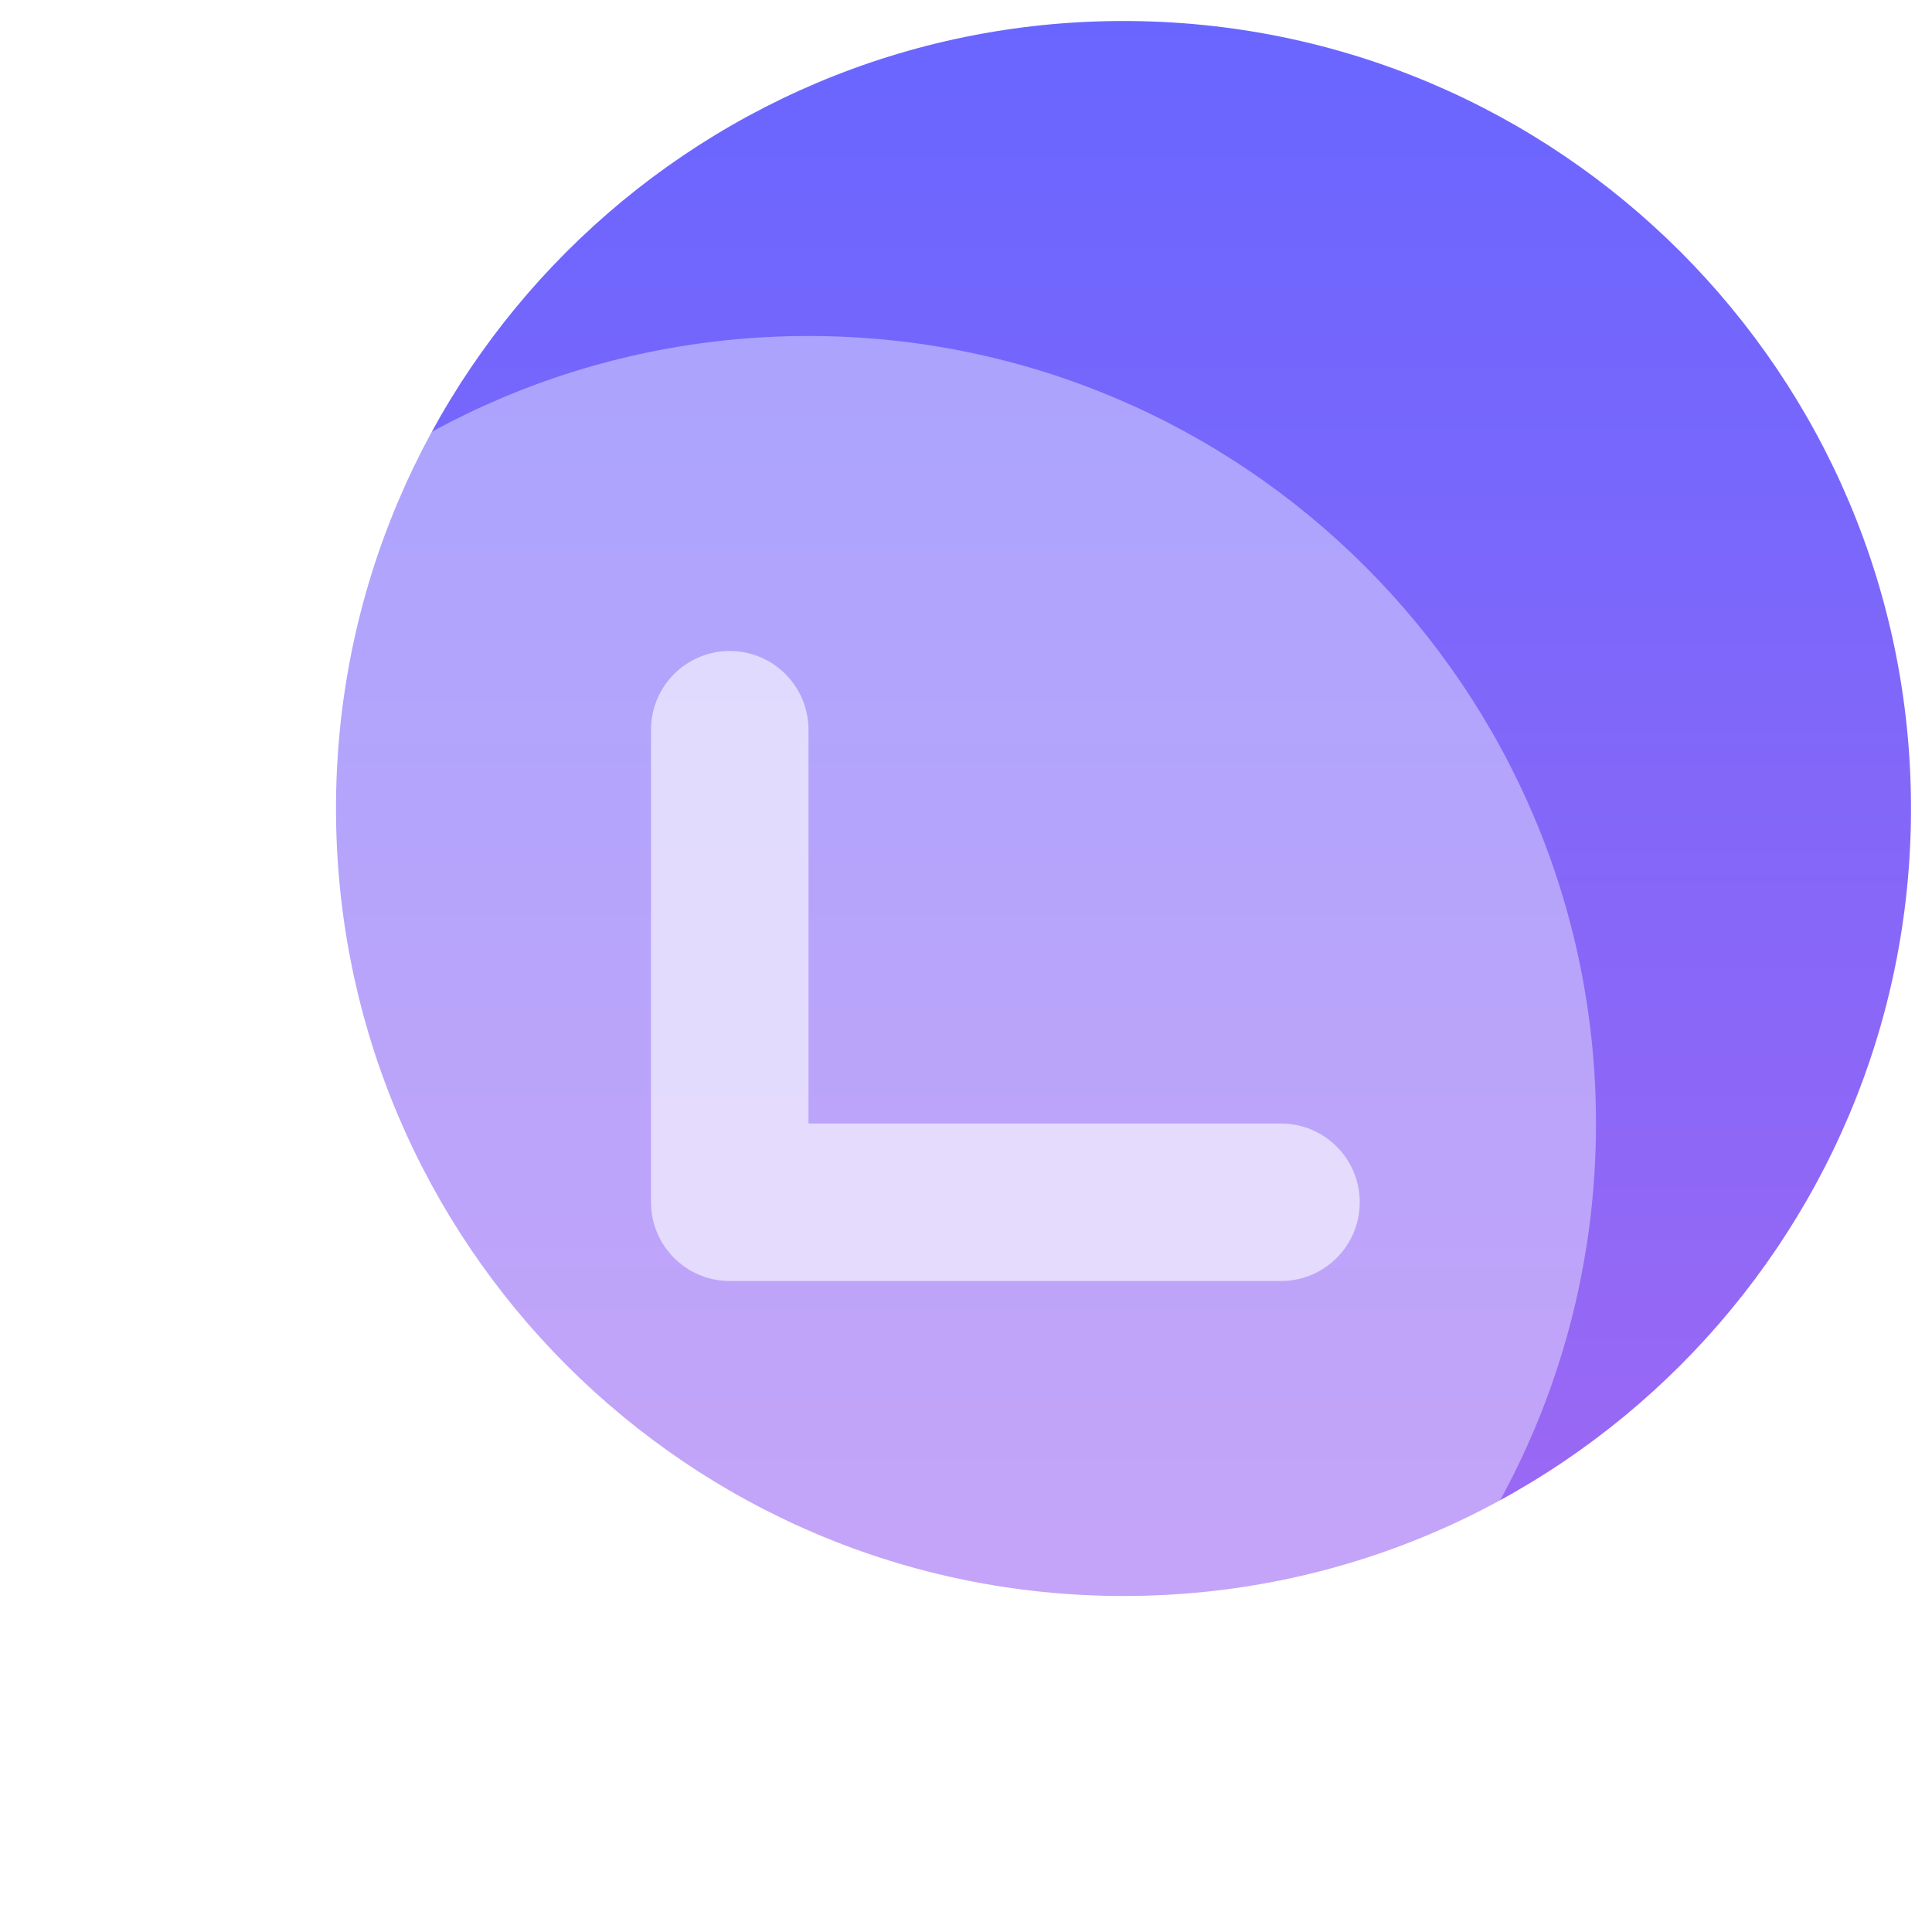 <svg width="46" height="46" viewBox="0 0 46 46" fill="none" xmlns="http://www.w3.org/2000/svg">
<path d="M45.5 19.25C45.5 29.605 37.105 38 26.75 38C16.395 38 8 29.605 8 19.25C8 8.895 16.395 0.5 26.75 0.5C37.105 0.5 45.5 8.895 45.5 19.25Z" fill="url(#paint0_linear_913_2337)"/>
<path d="M38 26.75C38 37.105 29.605 45.5 19.25 45.5C8.895 45.5 0.5 37.105 0.5 26.75C0.5 16.395 8.895 8 19.25 8C29.605 8 38 16.395 38 26.75Z" fill="white" fill-opacity="0.4"/>
<g filter="url(#filter0_d_913_2337)">
<path fill-rule="evenodd" clip-rule="evenodd" d="M17.375 15.5C16.34 15.5 15.5 16.34 15.5 17.375V28.625C15.5 29.66 16.34 30.5 17.375 30.5H30.5C31.535 30.5 32.375 29.66 32.375 28.625C32.375 27.59 31.535 26.75 30.5 26.75H19.25V17.375C19.25 16.34 18.41 15.5 17.375 15.5Z" fill="white" fill-opacity="0.6"/>
</g>
<defs>
<filter id="filter0_d_913_2337" x="11.5" y="11.5" width="24.875" height="23" filterUnits="userSpaceOnUse" color-interpolation-filters="sRGB">
<feFlood flood-opacity="0" result="BackgroundImageFix"/>
<feColorMatrix in="SourceAlpha" type="matrix" values="0 0 0 0 0 0 0 0 0 0 0 0 0 0 0 0 0 0 127 0" result="hardAlpha"/>
<feOffset/>
<feGaussianBlur stdDeviation="2"/>
<feComposite in2="hardAlpha" operator="out"/>
<feColorMatrix type="matrix" values="0 0 0 0 1 0 0 0 0 1 0 0 0 0 1 0 0 0 1 0"/>
<feBlend mode="normal" in2="BackgroundImageFix" result="effect1_dropShadow_913_2337"/>
<feBlend mode="normal" in="SourceGraphic" in2="effect1_dropShadow_913_2337" result="shape"/>
</filter>
<linearGradient id="paint0_linear_913_2337" x1="26.75" y1="0.5" x2="26.75" y2="38" gradientUnits="userSpaceOnUse">
<stop stop-color="#6966FF"/>
<stop offset="1" stop-color="#9D68F3"/>
</linearGradient>
</defs>
</svg>

